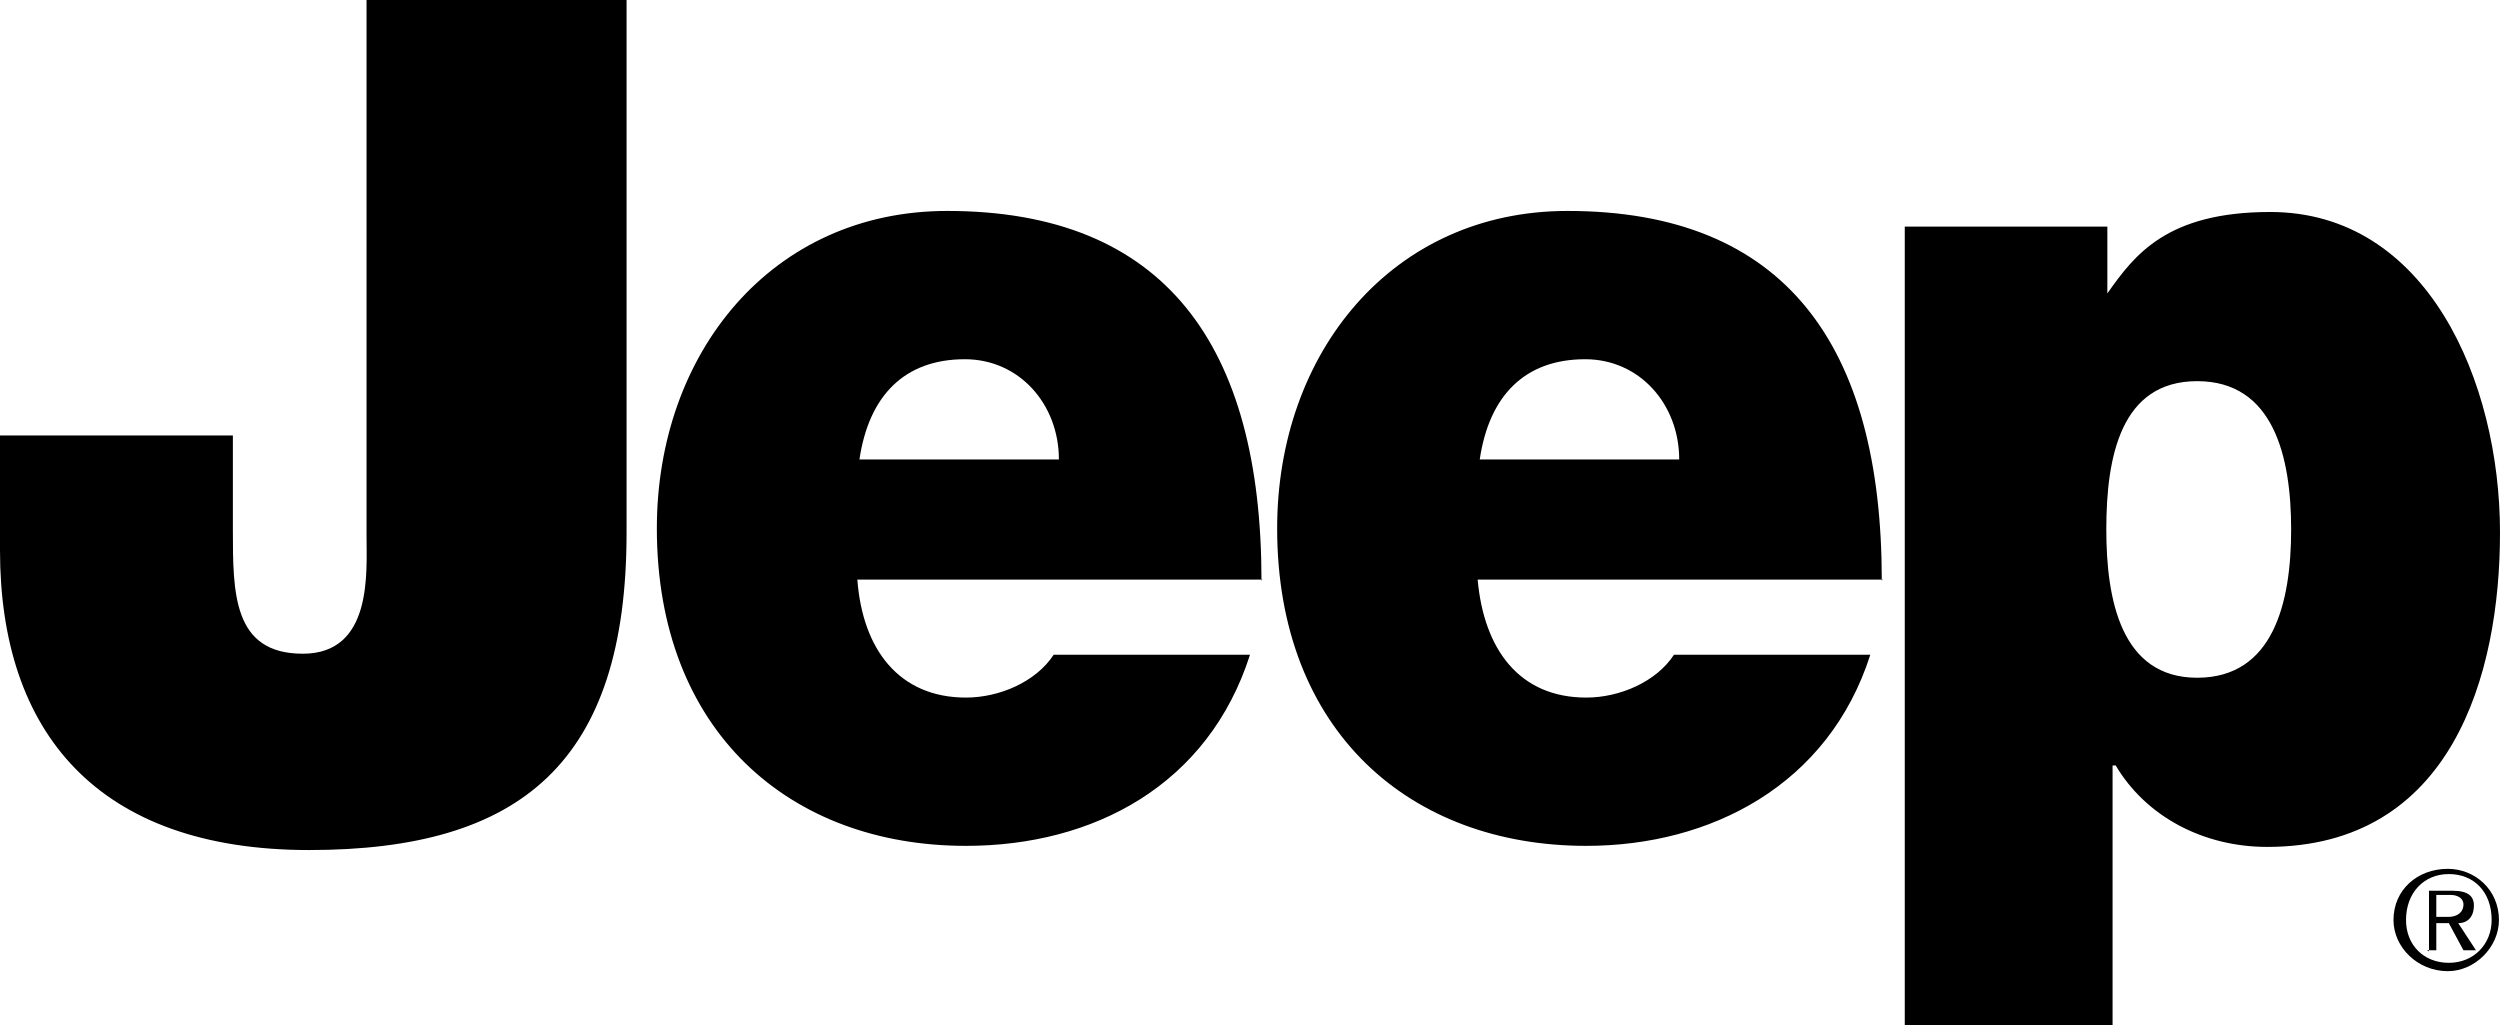 <?xml version="1.0" encoding="UTF-8"?>
<svg id="Layer_2" data-name="Layer 2" xmlns="http://www.w3.org/2000/svg" viewBox="0 0 23.94 9.82">
  <g id="Layer_1-2" data-name="Layer 1">
    <path d="M6,5.1c0,2.2-1.01,3.04-3.04,3.04S0,7.01,0,5.27v-1.1h2.23v.9c0,.61,0,1.19.67,1.19s.61-.78.61-1.13V0h2.49v5.1h0ZM23.04,8.81c0-.26.17-.44.41-.44s.41.17.41.44c0,.23-.17.41-.41.41s-.41-.17-.41-.41h0ZM22.92,8.81c0,.26.23.49.52.49.26,0,.49-.23.49-.49,0-.29-.23-.49-.49-.49-.29,0-.52.2-.52.49h0ZM23.24,9.1h.09v-.26h.12l.14.26h.12l-.17-.26c.09,0,.15-.06.15-.17,0-.09-.06-.14-.2-.14h-.23v.58h0ZM23.33,8.58v.2h.12c.06,0,.14-.03.14-.12,0-.06-.06-.09-.12-.09h-.14ZM20.17,5.07c0-.7.14-1.42.87-1.42s.9.72.9,1.42-.17,1.42-.9,1.42-.87-.75-.87-1.42h0ZM18.23,9.82h2v-2.49h.03c.29.49.84.78,1.45.78,1.77,0,2.23-1.65,2.23-3.01,0-1.45-.7-3.07-2.2-3.07-.99,0-1.3.41-1.56.78v-.64h-1.94v7.65h0ZM14.17,4.4c.09-.61.43-.96,1.01-.96.52,0,.9.43.9.96h-1.91ZM18.02,5.56c0-2.26-.93-3.54-3.01-3.54-1.68,0-2.78,1.36-2.78,3.04,0,1.94,1.27,3.04,2.96,3.04,1.19,0,2.32-.58,2.72-1.83h-1.88c-.17.26-.52.41-.84.41-.64,0-.98-.46-1.04-1.13h3.88ZM8.23,4.4c.09-.61.43-.96,1.01-.96.52,0,.9.43.9.96h-1.91ZM12.08,5.56c0-2.26-.93-3.54-3.01-3.54-1.68,0-2.78,1.36-2.78,3.04,0,1.94,1.27,3.04,2.96,3.04,1.22,0,2.32-.58,2.72-1.83h-1.88c-.17.26-.52.41-.84.41-.64,0-.99-.46-1.04-1.13h3.88Z" fill-rule="evenodd"/>
  </g>
</svg>